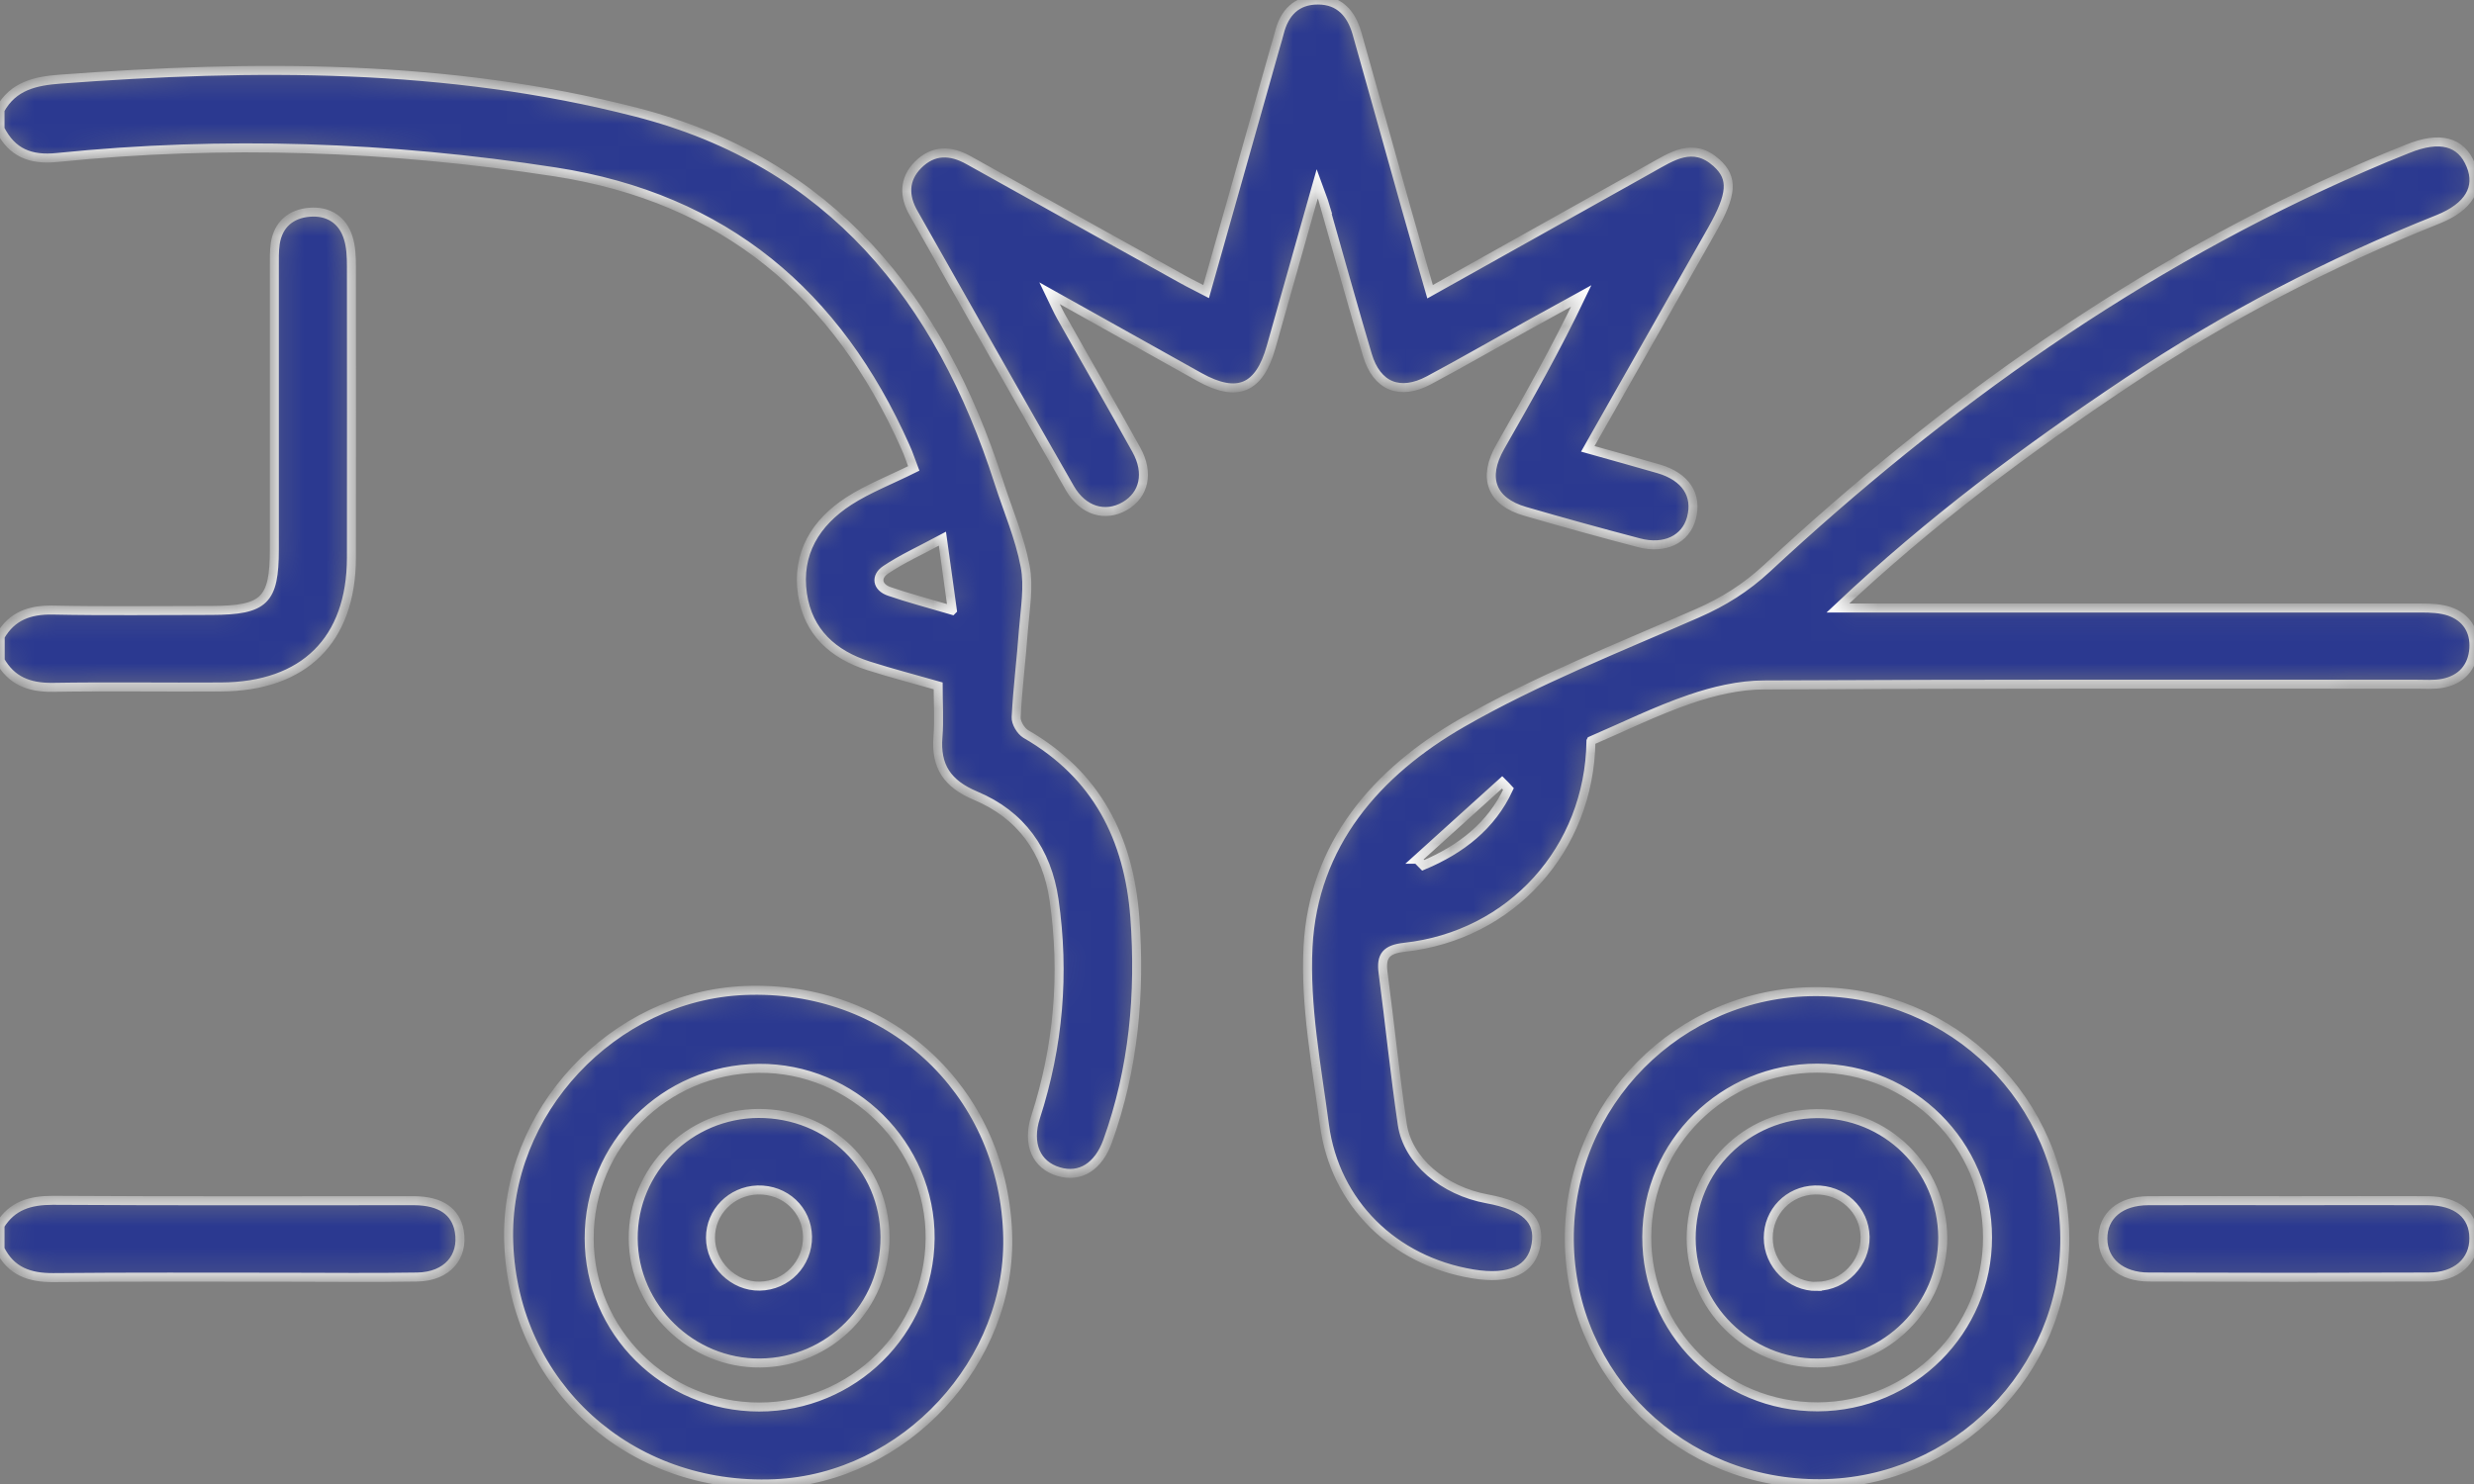 <svg width="110" height="66" viewBox="0 0 110 66" fill="none" xmlns="http://www.w3.org/2000/svg">
<rect x="0" y="0" width="110" height="66" fill="#808080" stroke="none"/>
<mask id="path-1-inside-1_216_428" fill="white">
<path d="M0 4.884C0.581 3.815 1.577 3.601 2.688 3.519C11.293 2.878 19.89 2.828 28.295 4.991C36.95 7.211 41.795 13.303 44.409 21.442C44.807 22.684 45.339 23.901 45.579 25.175C45.754 26.079 45.579 27.066 45.505 28.012C45.413 29.302 45.247 30.593 45.181 31.892C45.164 32.139 45.388 32.509 45.604 32.641C48.774 34.466 50.193 37.294 50.458 40.797C50.707 44.192 50.408 47.522 49.247 50.753C48.84 51.88 48.027 52.398 47.073 52.11C46.069 51.814 45.662 50.868 46.044 49.684C47.065 46.527 47.338 43.304 46.865 40.016C46.55 37.845 45.397 36.233 43.372 35.387C42.119 34.86 41.596 34.079 41.704 32.772C41.762 32.032 41.712 31.284 41.712 30.503C40.65 30.199 39.63 29.936 38.626 29.615C37.041 29.113 35.929 28.11 35.68 26.425C35.415 24.616 36.261 23.243 37.746 22.281C38.601 21.73 39.58 21.352 40.626 20.834C40.518 20.563 40.41 20.201 40.252 19.864C37.232 13.081 32.236 8.814 24.686 7.646C17.326 6.512 9.949 6.249 2.539 7.005C1.353 7.128 0.531 6.791 0 5.739L0 4.884ZM42.343 27.132C42.185 26.006 42.069 25.126 41.903 23.958C40.908 24.493 40.103 24.855 39.381 25.34C38.925 25.644 38.991 26.112 39.538 26.302C40.368 26.589 41.223 26.811 42.335 27.14L42.343 27.132ZM0 29.368C0.506 30.273 1.286 30.577 2.315 30.569C4.821 30.527 7.327 30.569 9.824 30.552C13.525 30.536 15.616 28.464 15.625 24.813C15.633 20.489 15.625 16.164 15.625 11.839C15.625 11.42 15.608 10.976 15.483 10.581C15.235 9.767 14.587 9.373 13.766 9.439C12.944 9.504 12.372 9.973 12.239 10.828C12.189 11.173 12.198 11.535 12.198 11.889C12.198 16.074 12.198 20.25 12.198 24.435C12.198 26.713 11.758 27.14 9.418 27.148C7.053 27.148 4.696 27.181 2.332 27.132C1.311 27.116 0.523 27.403 0.008 28.299V29.36L0 29.368ZM0 55.555C0.49 56.541 1.311 56.829 2.373 56.821C5.8 56.788 9.235 56.804 12.662 56.804C14.629 56.804 16.595 56.829 18.554 56.796C19.873 56.772 20.62 55.908 20.421 54.757C20.263 53.877 19.591 53.409 18.421 53.401C13.061 53.401 7.7 53.417 2.348 53.384C1.328 53.384 0.539 53.623 0 54.494L0 55.555ZM70.738 32.961C70.671 37.771 67.186 41.611 62.448 42.129C61.635 42.219 61.395 42.507 61.494 43.255C61.793 45.508 62.017 47.76 62.349 50.005C62.59 51.625 64.183 52.965 66.124 53.318C67.809 53.631 68.481 54.256 68.298 55.341C68.108 56.475 67.137 56.928 65.485 56.656C61.975 56.081 59.353 53.507 58.889 50.038C58.54 47.407 58.026 44.743 58.158 42.12C58.391 37.549 61.212 34.334 64.996 32.155C68.315 30.248 71.933 28.826 75.459 27.28C76.629 26.77 77.633 26.137 78.563 25.274C86.445 17.948 95.116 11.765 105.074 7.441C105.729 7.153 106.385 6.882 107.049 6.619C108.484 6.035 109.43 6.29 109.861 7.35C110.268 8.345 109.778 9.2 108.409 9.751C103.547 11.691 98.933 14.092 94.594 16.986C90.138 19.962 85.848 23.144 81.716 27.041H83.052C91.25 27.041 99.448 27.041 107.646 27.041C108.069 27.041 108.517 27.058 108.907 27.189C109.662 27.453 110.044 28.053 109.994 28.842C109.936 29.672 109.447 30.223 108.617 30.388C108.235 30.462 107.829 30.429 107.439 30.429C97.772 30.429 88.105 30.412 78.438 30.462C77.335 30.462 76.189 30.733 75.136 31.095C73.625 31.613 72.182 32.328 70.746 32.945L70.738 32.961ZM63.013 38.215C63.104 38.305 63.187 38.396 63.278 38.486C64.954 37.779 66.307 36.735 67.07 35.091C66.979 34.992 66.888 34.893 66.788 34.795L63.004 38.215H63.013ZM58.897 9.143C59.528 11.354 60.142 13.582 60.797 15.786C61.212 17.183 62.241 17.603 63.535 16.912C65.012 16.123 66.465 15.284 67.933 14.47C68.722 14.035 69.518 13.599 70.306 13.163C69.186 15.506 67.95 17.693 66.705 19.872C65.917 21.253 66.307 22.306 67.809 22.741C69.485 23.227 71.178 23.695 72.87 24.139C74.015 24.443 74.945 23.991 75.202 23.054C75.484 22.026 74.953 21.204 73.75 20.851C72.729 20.555 71.709 20.275 70.597 19.962C72.48 16.641 74.297 13.434 76.123 10.22C77.011 8.649 77.077 7.926 76.322 7.243C75.268 6.298 74.339 6.956 73.393 7.482C70.165 9.291 66.929 11.099 63.585 12.974C63.22 11.691 62.872 10.516 62.54 9.332C61.801 6.709 61.071 4.078 60.324 1.447C60.075 0.608 59.561 0 58.598 0C57.644 0 57.105 0.567 56.881 1.463C56.831 1.669 56.764 1.875 56.706 2.08C55.686 5.681 54.665 9.291 53.628 12.966C53.238 12.76 52.923 12.612 52.616 12.44C49.438 10.672 46.251 8.904 43.073 7.128C42.268 6.676 41.497 6.651 40.816 7.334C40.177 7.983 40.194 8.74 40.626 9.488C42.932 13.566 45.239 17.644 47.571 21.714C48.151 22.725 49.147 23.013 50.019 22.503C50.873 22.002 51.097 21.031 50.525 20.004C49.421 18.014 48.284 16.049 47.172 14.068C47.031 13.813 46.907 13.541 46.666 13.04C49.056 14.372 51.188 15.58 53.338 16.773C55.014 17.701 55.993 17.29 56.516 15.432C57.179 13.089 57.843 10.738 58.565 8.181C58.731 8.641 58.839 8.896 58.914 9.151L58.897 9.143ZM44.799 54.79C45.048 60.529 40.227 65.741 34.444 65.988C27.996 66.268 22.843 61.589 22.619 55.267C22.412 49.479 27.25 44.299 33.099 44.052C39.464 43.789 44.534 48.435 44.799 54.782V54.79ZM26.196 55.07C26.196 59.222 29.581 62.576 33.755 62.576C37.929 62.576 41.314 59.238 41.356 55.086C41.389 50.926 37.912 47.473 33.73 47.514C29.548 47.555 26.188 50.926 26.196 55.07ZM91.806 55.053C91.839 60.998 86.943 65.939 80.952 65.988C74.795 66.037 69.825 61.219 69.775 55.16C69.725 49.084 74.654 44.11 80.728 44.102C86.844 44.102 91.764 48.969 91.806 55.053ZM88.37 55.029C88.37 50.885 84.977 47.514 80.803 47.505C76.638 47.497 73.235 50.852 73.219 55.004C73.202 59.205 76.604 62.584 80.828 62.568C85.002 62.551 88.379 59.172 88.37 55.029ZM95.523 53.401C94.27 53.401 93.49 54.075 93.498 55.094C93.507 56.097 94.303 56.796 95.548 56.796C99.689 56.813 103.837 56.813 107.978 56.796C109.214 56.796 110.003 56.089 109.994 55.07C109.994 54.034 109.239 53.409 107.953 53.401C105.92 53.392 103.879 53.401 101.846 53.401C99.738 53.401 97.631 53.392 95.523 53.401ZM39.348 55.02C39.364 58.087 36.883 60.595 33.797 60.619C30.743 60.652 28.171 58.136 28.154 55.094C28.129 52.036 30.643 49.528 33.73 49.52C36.867 49.512 39.331 51.921 39.348 55.012V55.02ZM35.904 55.004C35.888 53.803 34.908 52.891 33.68 52.924C32.51 52.965 31.589 53.902 31.589 55.045C31.589 56.212 32.61 57.224 33.78 57.199C34.975 57.183 35.921 56.196 35.904 54.996V55.004ZM86.379 55.037C86.387 58.087 83.881 60.603 80.803 60.619C77.733 60.636 75.202 58.128 75.194 55.078C75.194 51.995 77.641 49.561 80.77 49.528C83.865 49.495 86.362 51.953 86.379 55.045V55.037ZM80.795 57.207C81.981 57.191 82.952 56.179 82.927 55.004C82.902 53.812 81.915 52.891 80.695 52.924C79.525 52.957 78.621 53.886 78.621 55.053C78.621 56.237 79.616 57.232 80.795 57.215V57.207Z"/>
</mask>
<path d="M0 4.884C0.581 3.815 1.577 3.601 2.688 3.519C11.293 2.878 19.89 2.828 28.295 4.991C36.95 7.211 41.795 13.303 44.409 21.442C44.807 22.684 45.339 23.901 45.579 25.175C45.754 26.079 45.579 27.066 45.505 28.012C45.413 29.302 45.247 30.593 45.181 31.892C45.164 32.139 45.388 32.509 45.604 32.641C48.774 34.466 50.193 37.294 50.458 40.797C50.707 44.192 50.408 47.522 49.247 50.753C48.84 51.88 48.027 52.398 47.073 52.11C46.069 51.814 45.662 50.868 46.044 49.684C47.065 46.527 47.338 43.304 46.865 40.016C46.55 37.845 45.397 36.233 43.372 35.387C42.119 34.86 41.596 34.079 41.704 32.772C41.762 32.032 41.712 31.284 41.712 30.503C40.65 30.199 39.63 29.936 38.626 29.615C37.041 29.113 35.929 28.11 35.68 26.425C35.415 24.616 36.261 23.243 37.746 22.281C38.601 21.73 39.58 21.352 40.626 20.834C40.518 20.563 40.41 20.201 40.252 19.864C37.232 13.081 32.236 8.814 24.686 7.646C17.326 6.512 9.949 6.249 2.539 7.005C1.353 7.128 0.531 6.791 0 5.739L0 4.884ZM42.343 27.132C42.185 26.006 42.069 25.126 41.903 23.958C40.908 24.493 40.103 24.855 39.381 25.34C38.925 25.644 38.991 26.112 39.538 26.302C40.368 26.589 41.223 26.811 42.335 27.14L42.343 27.132ZM0 29.368C0.506 30.273 1.286 30.577 2.315 30.569C4.821 30.527 7.327 30.569 9.824 30.552C13.525 30.536 15.616 28.464 15.625 24.813C15.633 20.489 15.625 16.164 15.625 11.839C15.625 11.42 15.608 10.976 15.483 10.581C15.235 9.767 14.587 9.373 13.766 9.439C12.944 9.504 12.372 9.973 12.239 10.828C12.189 11.173 12.198 11.535 12.198 11.889C12.198 16.074 12.198 20.25 12.198 24.435C12.198 26.713 11.758 27.14 9.418 27.148C7.053 27.148 4.696 27.181 2.332 27.132C1.311 27.116 0.523 27.403 0.008 28.299V29.36L0 29.368ZM0 55.555C0.49 56.541 1.311 56.829 2.373 56.821C5.8 56.788 9.235 56.804 12.662 56.804C14.629 56.804 16.595 56.829 18.554 56.796C19.873 56.772 20.62 55.908 20.421 54.757C20.263 53.877 19.591 53.409 18.421 53.401C13.061 53.401 7.7 53.417 2.348 53.384C1.328 53.384 0.539 53.623 0 54.494L0 55.555ZM70.738 32.961C70.671 37.771 67.186 41.611 62.448 42.129C61.635 42.219 61.395 42.507 61.494 43.255C61.793 45.508 62.017 47.76 62.349 50.005C62.59 51.625 64.183 52.965 66.124 53.318C67.809 53.631 68.481 54.256 68.298 55.341C68.108 56.475 67.137 56.928 65.485 56.656C61.975 56.081 59.353 53.507 58.889 50.038C58.54 47.407 58.026 44.743 58.158 42.12C58.391 37.549 61.212 34.334 64.996 32.155C68.315 30.248 71.933 28.826 75.459 27.28C76.629 26.77 77.633 26.137 78.563 25.274C86.445 17.948 95.116 11.765 105.074 7.441C105.729 7.153 106.385 6.882 107.049 6.619C108.484 6.035 109.43 6.29 109.861 7.35C110.268 8.345 109.778 9.2 108.409 9.751C103.547 11.691 98.933 14.092 94.594 16.986C90.138 19.962 85.848 23.144 81.716 27.041H83.052C91.25 27.041 99.448 27.041 107.646 27.041C108.069 27.041 108.517 27.058 108.907 27.189C109.662 27.453 110.044 28.053 109.994 28.842C109.936 29.672 109.447 30.223 108.617 30.388C108.235 30.462 107.829 30.429 107.439 30.429C97.772 30.429 88.105 30.412 78.438 30.462C77.335 30.462 76.189 30.733 75.136 31.095C73.625 31.613 72.182 32.328 70.746 32.945L70.738 32.961ZM63.013 38.215C63.104 38.305 63.187 38.396 63.278 38.486C64.954 37.779 66.307 36.735 67.07 35.091C66.979 34.992 66.888 34.893 66.788 34.795L63.004 38.215H63.013ZM58.897 9.143C59.528 11.354 60.142 13.582 60.797 15.786C61.212 17.183 62.241 17.603 63.535 16.912C65.012 16.123 66.465 15.284 67.933 14.47C68.722 14.035 69.518 13.599 70.306 13.163C69.186 15.506 67.95 17.693 66.705 19.872C65.917 21.253 66.307 22.306 67.809 22.741C69.485 23.227 71.178 23.695 72.87 24.139C74.015 24.443 74.945 23.991 75.202 23.054C75.484 22.026 74.953 21.204 73.75 20.851C72.729 20.555 71.709 20.275 70.597 19.962C72.48 16.641 74.297 13.434 76.123 10.22C77.011 8.649 77.077 7.926 76.322 7.243C75.268 6.298 74.339 6.956 73.393 7.482C70.165 9.291 66.929 11.099 63.585 12.974C63.22 11.691 62.872 10.516 62.54 9.332C61.801 6.709 61.071 4.078 60.324 1.447C60.075 0.608 59.561 0 58.598 0C57.644 0 57.105 0.567 56.881 1.463C56.831 1.669 56.764 1.875 56.706 2.08C55.686 5.681 54.665 9.291 53.628 12.966C53.238 12.76 52.923 12.612 52.616 12.44C49.438 10.672 46.251 8.904 43.073 7.128C42.268 6.676 41.497 6.651 40.816 7.334C40.177 7.983 40.194 8.74 40.626 9.488C42.932 13.566 45.239 17.644 47.571 21.714C48.151 22.725 49.147 23.013 50.019 22.503C50.873 22.002 51.097 21.031 50.525 20.004C49.421 18.014 48.284 16.049 47.172 14.068C47.031 13.813 46.907 13.541 46.666 13.04C49.056 14.372 51.188 15.58 53.338 16.773C55.014 17.701 55.993 17.29 56.516 15.432C57.179 13.089 57.843 10.738 58.565 8.181C58.731 8.641 58.839 8.896 58.914 9.151L58.897 9.143ZM44.799 54.79C45.048 60.529 40.227 65.741 34.444 65.988C27.996 66.268 22.843 61.589 22.619 55.267C22.412 49.479 27.25 44.299 33.099 44.052C39.464 43.789 44.534 48.435 44.799 54.782V54.79ZM26.196 55.07C26.196 59.222 29.581 62.576 33.755 62.576C37.929 62.576 41.314 59.238 41.356 55.086C41.389 50.926 37.912 47.473 33.73 47.514C29.548 47.555 26.188 50.926 26.196 55.07ZM91.806 55.053C91.839 60.998 86.943 65.939 80.952 65.988C74.795 66.037 69.825 61.219 69.775 55.16C69.725 49.084 74.654 44.11 80.728 44.102C86.844 44.102 91.764 48.969 91.806 55.053ZM88.37 55.029C88.37 50.885 84.977 47.514 80.803 47.505C76.638 47.497 73.235 50.852 73.219 55.004C73.202 59.205 76.604 62.584 80.828 62.568C85.002 62.551 88.379 59.172 88.37 55.029ZM95.523 53.401C94.27 53.401 93.49 54.075 93.498 55.094C93.507 56.097 94.303 56.796 95.548 56.796C99.689 56.813 103.837 56.813 107.978 56.796C109.214 56.796 110.003 56.089 109.994 55.07C109.994 54.034 109.239 53.409 107.953 53.401C105.92 53.392 103.879 53.401 101.846 53.401C99.738 53.401 97.631 53.392 95.523 53.401ZM39.348 55.02C39.364 58.087 36.883 60.595 33.797 60.619C30.743 60.652 28.171 58.136 28.154 55.094C28.129 52.036 30.643 49.528 33.73 49.52C36.867 49.512 39.331 51.921 39.348 55.012V55.02ZM35.904 55.004C35.888 53.803 34.908 52.891 33.68 52.924C32.51 52.965 31.589 53.902 31.589 55.045C31.589 56.212 32.61 57.224 33.78 57.199C34.975 57.183 35.921 56.196 35.904 54.996V55.004ZM86.379 55.037C86.387 58.087 83.881 60.603 80.803 60.619C77.733 60.636 75.202 58.128 75.194 55.078C75.194 51.995 77.641 49.561 80.77 49.528C83.865 49.495 86.362 51.953 86.379 55.045V55.037ZM80.795 57.207C81.981 57.191 82.952 56.179 82.927 55.004C82.902 53.812 81.915 52.891 80.695 52.924C79.525 52.957 78.621 53.886 78.621 55.053C78.621 56.237 79.616 57.232 80.795 57.215V57.207Z" fill="#2B3990" stroke="white" stroke-width="0.4" mask="url(#path-1-inside-1_216_428)"/>
</svg>
